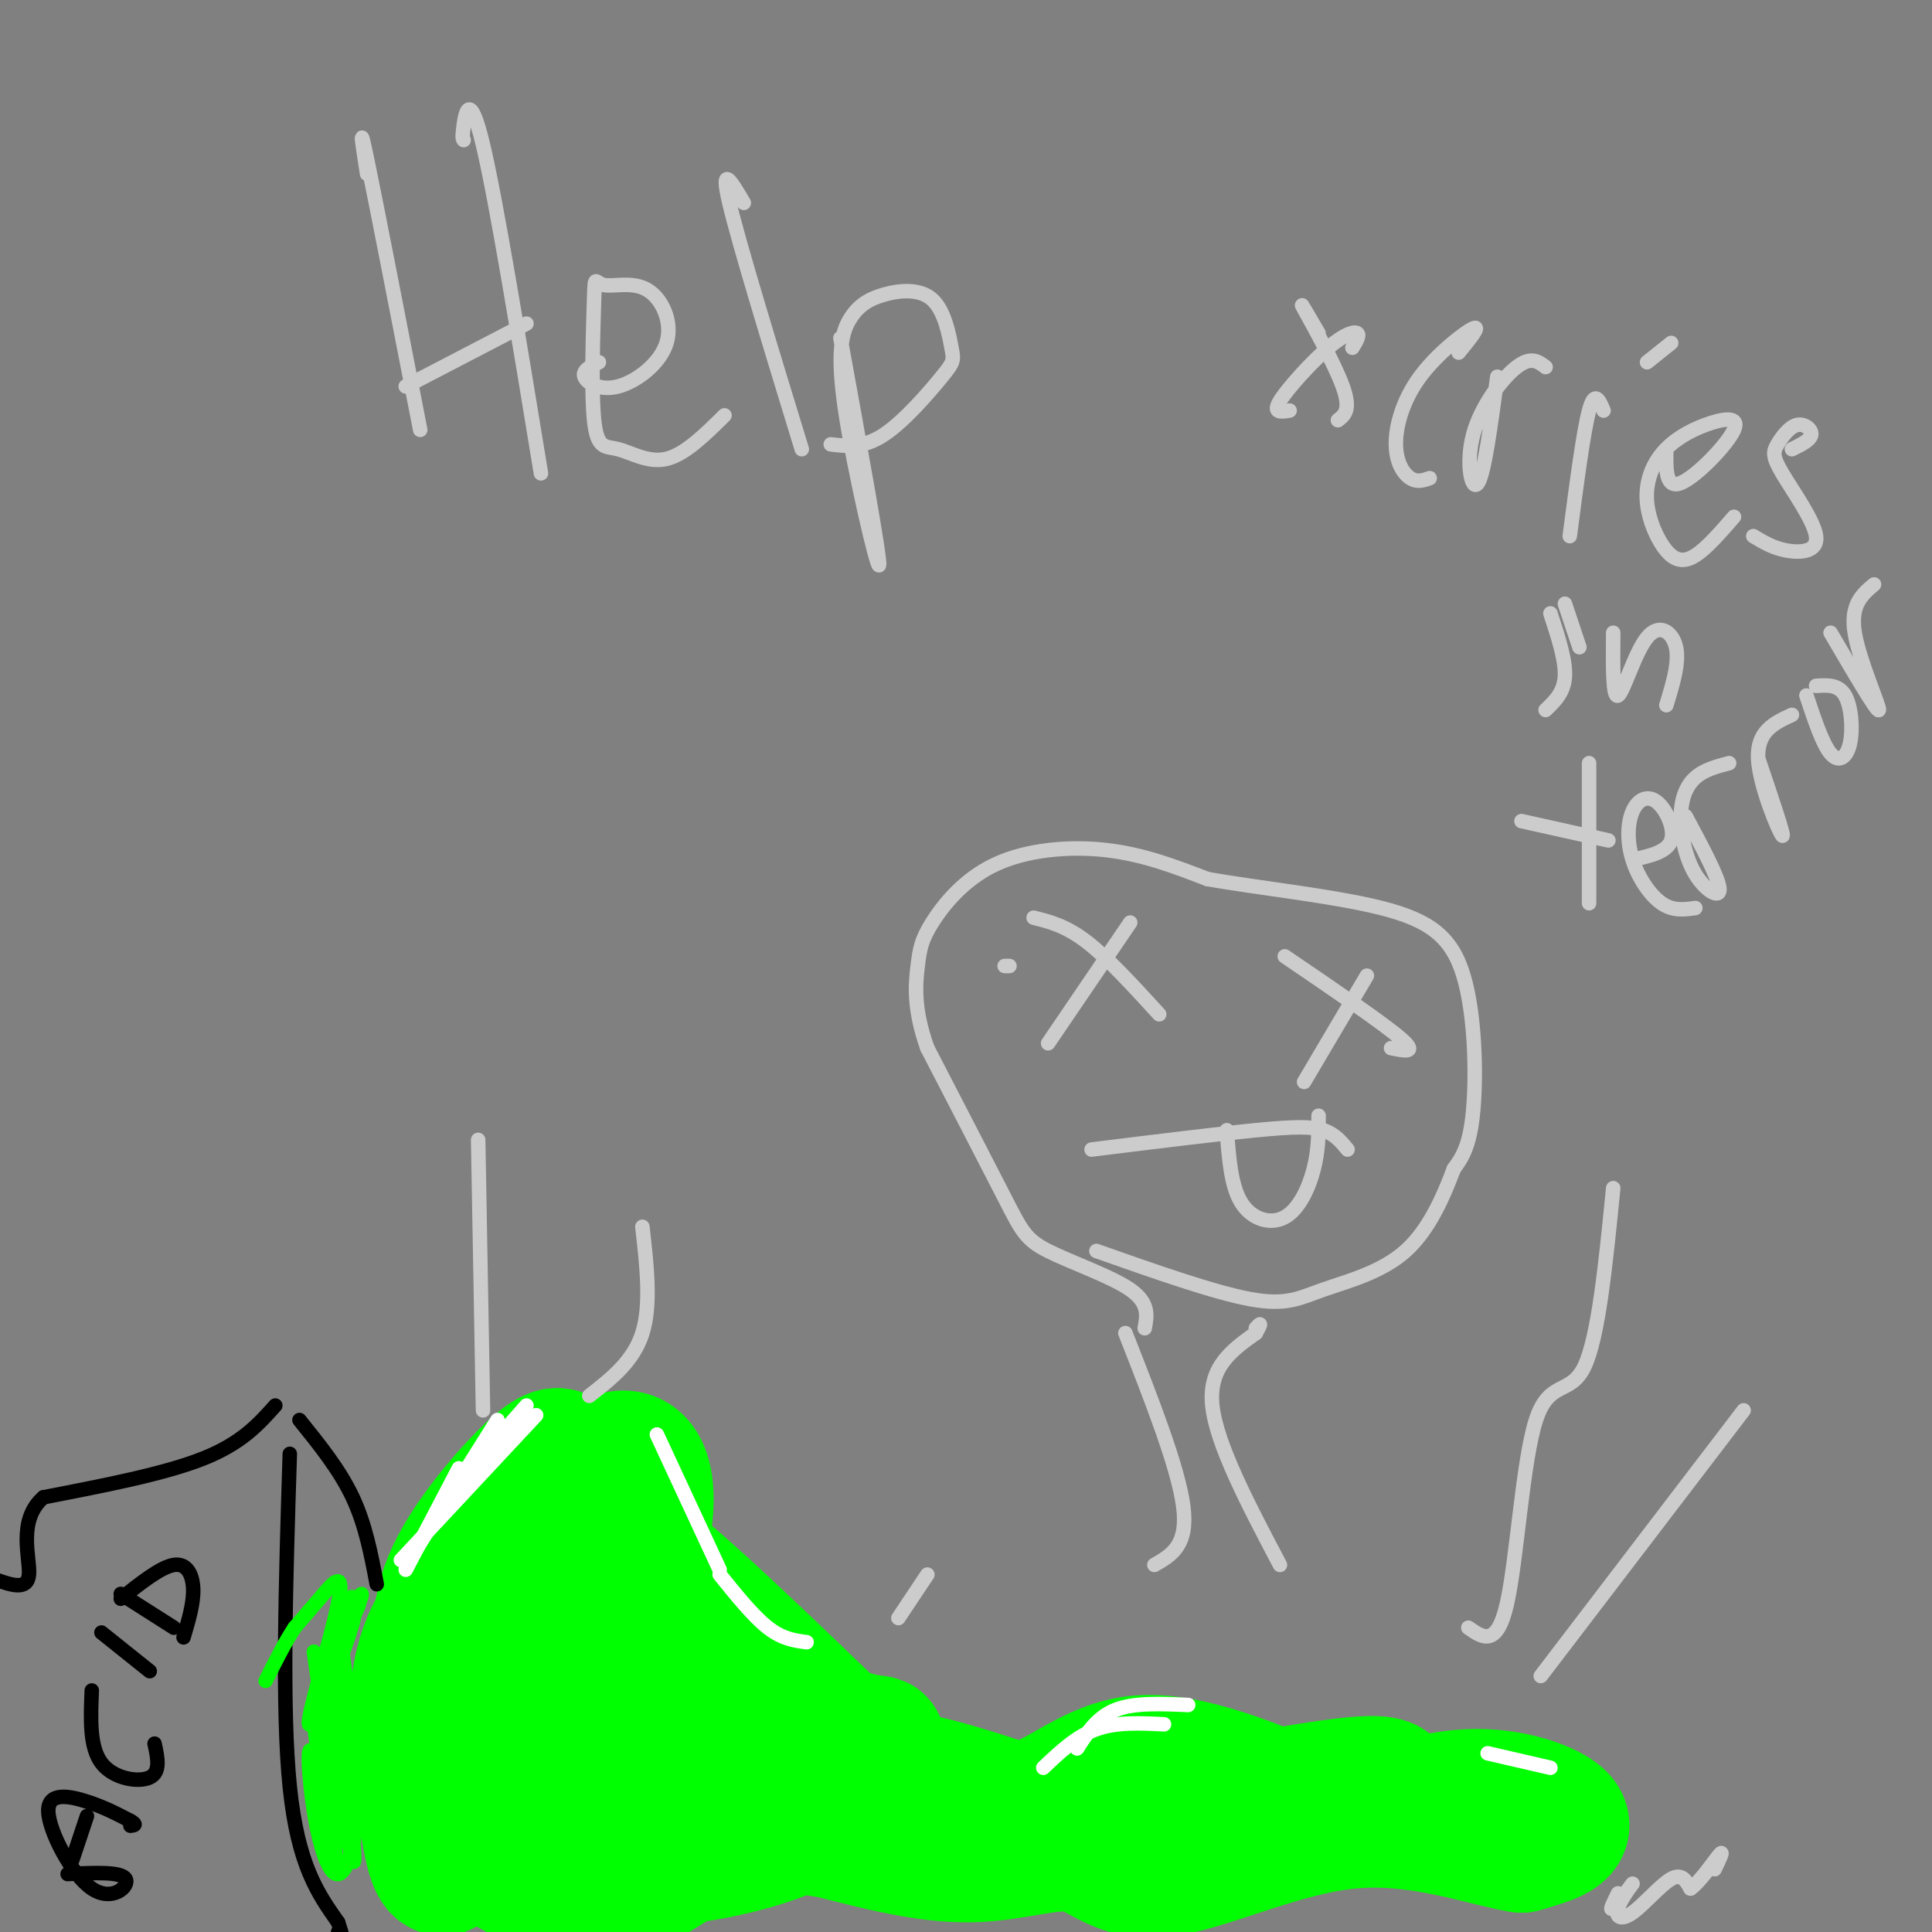 <svg viewBox='0 0 400 400' version='1.1' xmlns='http://www.w3.org/2000/svg' xmlns:xlink='http://www.w3.org/1999/xlink'><rect x="0" y="0" width="400" height="400" fill="#808080" stroke="none"/><g fill='none' stroke='#00ff00' stroke-width='3' stroke-linecap='round' stroke-linejoin='round'><path d='M86,373c-0.708,1.429 -1.417,2.857 0,4c1.417,1.143 4.958,2.000 9,-4c4.042,-6.000 8.583,-18.857 8,-20c-0.583,-1.143 -6.292,9.429 -12,20'/><path d='M91,373c-2.167,3.333 -1.583,1.667 -1,0'/></g>
<g fill='none' stroke='#00ff00' stroke-width='28' stroke-linecap='round' stroke-linejoin='round'><path d='M101,366c-4.600,9.644 -9.200,19.289 -7,14c2.200,-5.289 11.200,-25.511 14,-34c2.800,-8.489 -0.600,-5.244 -4,-2'/><path d='M104,344c-1.293,-0.535 -2.527,-0.874 -2,-2c0.527,-1.126 2.815,-3.039 6,-7c3.185,-3.961 7.266,-9.969 14,-3c6.734,6.969 16.121,26.915 23,36c6.879,9.085 11.251,7.310 12,6c0.749,-1.310 -2.126,-2.155 -5,-3'/><path d='M152,371c-6.604,0.157 -20.613,2.048 -30,1c-9.387,-1.048 -14.151,-5.036 -18,-5c-3.849,0.036 -6.782,4.096 -7,7c-0.218,2.904 2.279,4.651 3,7c0.721,2.349 -0.332,5.300 3,1c3.332,-4.300 11.051,-15.850 14,-22c2.949,-6.150 1.128,-6.900 -1,-9c-2.128,-2.100 -4.564,-5.550 -7,-9'/><path d='M109,342c-1.489,-2.348 -1.713,-3.717 -5,-1c-3.287,2.717 -9.639,9.519 -13,15c-3.361,5.481 -3.732,9.640 -3,17c0.732,7.360 2.567,17.921 5,12c2.433,-5.921 5.463,-28.325 8,-38c2.537,-9.675 4.582,-6.621 9,-3c4.418,3.621 11.209,7.811 18,12'/><path d='M128,356c7.486,7.936 17.203,21.777 17,17c-0.203,-4.777 -10.324,-28.171 -15,-41c-4.676,-12.829 -3.907,-15.094 4,-9c7.907,6.094 22.954,20.547 38,35'/><path d='M172,358c9.521,5.154 14.325,0.538 4,6c-10.325,5.462 -35.778,21.000 -47,28c-11.222,7.000 -8.214,5.462 -12,2c-3.786,-3.462 -14.368,-8.846 -18,-11c-3.632,-2.154 -0.316,-1.077 3,0'/><path d='M102,383c5.858,0.772 19.003,2.702 32,2c12.997,-0.702 25.845,-4.035 33,-8c7.155,-3.965 8.616,-8.561 15,-9c6.384,-0.439 17.692,3.281 29,7'/><path d='M211,375c8.378,-1.622 14.822,-9.178 25,-10c10.178,-0.822 24.089,5.089 38,11'/><path d='M274,376c11.440,0.560 21.042,-3.542 30,-4c8.958,-0.458 17.274,2.726 19,5c1.726,2.274 -3.137,3.637 -8,5'/><path d='M315,382c-7.021,-1.060 -20.575,-6.209 -35,-5c-14.425,1.209 -29.722,8.778 -39,10c-9.278,1.222 -12.536,-3.902 -18,-5c-5.464,-1.098 -13.132,1.829 -22,2c-8.868,0.171 -18.934,-2.415 -29,-5'/><path d='M172,379c-7.724,-1.211 -12.534,-1.737 -6,-1c6.534,0.737 24.413,2.737 47,1c22.587,-1.737 49.882,-7.211 63,-9c13.118,-1.789 12.059,0.105 11,2'/><path d='M287,372c5.333,0.833 13.167,1.917 21,3'/><path d='M117,303c-0.689,-1.556 -1.378,-3.111 -6,1c-4.622,4.111 -13.178,13.889 -17,22c-3.822,8.111 -2.911,14.556 -2,21'/><path d='M92,347c-1.012,10.440 -2.542,26.042 -4,26c-1.458,-0.042 -2.845,-15.726 -1,-26c1.845,-10.274 6.923,-15.137 12,-20'/><path d='M99,327c8.060,-9.619 22.208,-23.667 29,-25c6.792,-1.333 6.226,10.048 5,15c-1.226,4.952 -3.113,3.476 -5,2'/><path d='M128,319c-2.000,0.167 -4.500,-0.417 -7,-1'/></g>
<g fill='none' stroke='#000000' stroke-width='3' stroke-linecap='round' stroke-linejoin='round'><path d='M60,301c-0.833,26.417 -1.667,52.833 0,69c1.667,16.167 5.833,22.083 10,28'/><path d='M70,398c1.667,5.000 0.833,3.500 0,2'/><path d='M62,294c4.167,5.167 8.333,10.333 11,16c2.667,5.667 3.833,11.833 5,18'/><path d='M57,291c-3.500,3.917 -7.000,7.833 -15,11c-8.000,3.167 -20.500,5.583 -33,8'/><path d='M9,310c-5.489,4.756 -2.711,12.644 -3,16c-0.289,3.356 -3.644,2.178 -7,1'/><path d='M14,388c5.542,-0.266 11.085,-0.533 12,1c0.915,1.533 -2.796,4.864 -7,2c-4.204,-2.864 -8.901,-11.925 -9,-16c-0.099,-4.075 4.400,-3.164 8,-2c3.600,1.164 6.300,2.582 9,4'/><path d='M27,377c1.500,0.833 0.750,0.917 0,1'/><path d='M15,385c0.000,0.000 3.000,-9.000 3,-9'/><path d='M19,350c-0.244,5.844 -0.489,11.689 2,15c2.489,3.311 7.711,4.089 10,3c2.289,-1.089 1.644,-4.044 1,-7'/><path d='M21,338c0.000,0.000 10.000,8.000 10,8'/><path d='M25,330c0.000,0.000 11.000,7.000 11,7'/><path d='M25,331c4.156,-3.289 8.311,-6.578 11,-7c2.689,-0.422 3.911,2.022 4,5c0.089,2.978 -0.956,6.489 -2,10'/></g>
<g fill='none' stroke='#00ff00' stroke-width='3' stroke-linecap='round' stroke-linejoin='round'><path d='M73,335c1.446,-3.339 2.893,-6.679 1,-4c-1.893,2.679 -7.125,11.375 -7,12c0.125,0.625 5.607,-6.821 7,-10c1.393,-3.179 -1.304,-2.089 -4,-1'/><path d='M70,332c0.029,8.292 2.100,29.522 2,29c-0.100,-0.522 -2.373,-22.794 -3,-23c-0.627,-0.206 0.392,21.656 0,26c-0.392,4.344 -2.196,-8.828 -4,-22'/><path d='M65,342c1.338,8.002 6.683,39.008 8,43c1.317,3.992 -1.393,-19.030 -3,-28c-1.607,-8.970 -2.111,-3.889 -3,0c-0.889,3.889 -2.162,6.585 -1,12c1.162,5.415 4.761,13.547 5,12c0.239,-1.547 -2.880,-12.774 -6,-24'/><path d='M65,357c0.491,4.590 4.719,28.065 5,30c0.281,1.935 -3.386,-17.669 -5,-23c-1.614,-5.331 -1.175,3.612 0,11c1.175,7.388 3.086,13.220 5,13c1.914,-0.220 3.833,-6.491 4,-15c0.167,-8.509 -1.416,-19.254 -3,-30'/><path d='M71,343c-0.760,-6.929 -1.160,-9.251 0,-11c1.160,-1.749 3.880,-2.924 2,4c-1.880,6.924 -8.360,21.949 -9,21c-0.640,-0.949 4.558,-17.871 6,-25c1.442,-7.129 -0.874,-4.465 -3,-2c-2.126,2.465 -4.063,4.733 -6,7'/><path d='M61,337c-2.000,3.000 -4.000,7.000 -6,11'/></g>
<g fill='none' stroke='#ffffff' stroke-width='3' stroke-linecap='round' stroke-linejoin='round'><path d='M84,325c0.000,0.000 11.000,-21.000 11,-21'/><path d='M103,294c0.000,0.000 -17.000,27.000 -17,27'/><path d='M83,323c0.000,0.000 28.000,-30.000 28,-30'/><path d='M104,299c0.000,0.000 -9.000,11.000 -9,11'/><path d='M94,308c0.000,0.000 15.000,-17.000 15,-17'/><path d='M216,366c3.417,-3.250 6.833,-6.500 11,-8c4.167,-1.500 9.083,-1.250 14,-1'/><path d='M223,362c2.083,-3.250 4.167,-6.500 8,-8c3.833,-1.500 9.417,-1.250 15,-1'/><path d='M136,297c0.000,0.000 13.000,28.000 13,28'/><path d='M149,326c3.500,4.333 7.000,8.667 10,11c3.000,2.333 5.500,2.667 8,3'/><path d='M308,363c0.000,0.000 13.000,3.000 13,3'/></g>
<g fill='none' stroke='#cccccc' stroke-width='3' stroke-linecap='round' stroke-linejoin='round'><path d='M239,324c3.500,-2.000 7.000,-4.000 6,-12c-1.000,-8.000 -6.500,-22.000 -12,-36'/><path d='M265,324c-6.583,-12.500 -13.167,-25.000 -14,-33c-0.833,-8.000 4.083,-11.500 9,-15'/><path d='M260,276c1.500,-2.667 0.750,-1.833 0,-1'/><path d='M209,200c0.000,0.000 -1.000,0.000 -1,0'/><path d='M237,275c0.482,-2.619 0.964,-5.238 -3,-8c-3.964,-2.762 -12.375,-5.667 -17,-8c-4.625,-2.333 -5.464,-4.095 -9,-11c-3.536,-6.905 -9.768,-18.952 -16,-31'/><path d='M192,217c-2.979,-8.277 -2.428,-13.469 -2,-17c0.428,-3.531 0.733,-5.400 3,-9c2.267,-3.600 6.495,-8.931 13,-12c6.505,-3.069 15.287,-3.877 23,-3c7.713,0.877 14.356,3.438 21,6'/><path d='M250,182c10.416,1.847 25.957,3.464 36,6c10.043,2.536 14.589,5.990 17,14c2.411,8.010 2.689,20.574 2,28c-0.689,7.426 -2.344,9.713 -4,12'/><path d='M301,242c-1.990,5.285 -4.967,12.499 -10,17c-5.033,4.501 -12.124,6.289 -17,8c-4.876,1.711 -7.536,3.346 -15,2c-7.464,-1.346 -19.732,-5.673 -32,-10'/><path d='M214,190c3.333,0.833 6.667,1.667 11,5c4.333,3.333 9.667,9.167 15,15'/><path d='M234,191c0.000,0.000 -17.000,25.000 -17,25'/><path d='M266,198c10.167,6.917 20.333,13.833 24,17c3.667,3.167 0.833,2.583 -2,2'/><path d='M283,202c0.000,0.000 -13.000,22.000 -13,22'/><path d='M226,238c12.911,-1.600 25.822,-3.200 34,-4c8.178,-0.800 11.622,-0.800 14,0c2.378,0.800 3.689,2.400 5,4'/><path d='M254,234c0.423,5.768 0.845,11.536 3,15c2.155,3.464 6.042,4.625 9,3c2.958,-1.625 4.988,-6.036 6,-10c1.012,-3.964 1.006,-7.482 1,-11'/><path d='M304,337c2.964,2.077 5.929,4.155 8,-5c2.071,-9.155 3.250,-29.542 6,-38c2.750,-8.458 7.071,-4.988 10,-11c2.929,-6.012 4.464,-21.506 6,-37'/><path d='M319,347c0.000,0.000 42.000,-55.000 42,-55'/><path d='M335,392c-0.976,1.962 -1.951,3.924 -1,3c0.951,-0.924 3.829,-4.734 4,-5c0.171,-0.266 -2.367,3.011 -3,5c-0.633,1.989 0.637,2.689 3,1c2.363,-1.689 5.818,-5.768 8,-7c2.182,-1.232 3.091,0.384 4,2'/><path d='M350,391c2.000,-1.378 5.000,-5.822 6,-7c1.000,-1.178 0.000,0.911 -1,3'/><path d='M100,292c0.000,0.000 -1.000,-56.000 -1,-56'/><path d='M122,289c4.583,-3.583 9.167,-7.167 11,-13c1.833,-5.833 0.917,-13.917 0,-22'/><path d='M186,335c0.000,0.000 6.000,-9.000 6,-9'/><path d='M76,36c-0.917,-5.917 -1.833,-11.833 0,-3c1.833,8.833 6.417,32.417 11,56'/><path d='M96,29c-0.178,-0.200 -0.356,-0.400 0,-3c0.356,-2.600 1.244,-7.600 4,4c2.756,11.600 7.378,39.800 12,68'/><path d='M84,80c0.000,0.000 25.000,-13.000 25,-13'/><path d='M124,75c-1.743,0.858 -3.487,1.715 -3,3c0.487,1.285 3.203,2.997 7,2c3.797,-0.997 8.675,-4.703 10,-9c1.325,-4.297 -0.902,-9.183 -4,-11c-3.098,-1.817 -7.069,-0.564 -9,-1c-1.931,-0.436 -1.824,-2.562 -2,3c-0.176,5.562 -0.635,18.810 0,25c0.635,6.190 2.363,5.320 5,6c2.637,0.680 6.182,2.908 10,2c3.818,-0.908 7.909,-4.954 12,-9'/><path d='M154,42c-2.500,-4.250 -5.000,-8.500 -3,0c2.000,8.500 8.500,29.750 15,51'/><path d='M174,70c4.167,22.949 8.334,45.899 8,47c-0.334,1.101 -5.168,-19.646 -7,-32c-1.832,-12.354 -0.660,-16.316 1,-19c1.660,-2.684 3.810,-4.092 7,-5c3.190,-0.908 7.421,-1.318 10,1c2.579,2.318 3.506,7.364 4,10c0.494,2.636 0.556,2.864 -2,6c-2.556,3.136 -7.730,9.182 -12,12c-4.270,2.818 -7.635,2.409 -11,2'/><path d='M273,69c-2.178,-3.733 -4.356,-7.467 -3,-5c1.356,2.467 6.244,11.133 8,16c1.756,4.867 0.378,5.933 -1,7'/><path d='M280,72c0.792,-1.292 1.583,-2.583 1,-3c-0.583,-0.417 -2.542,0.042 -6,3c-3.458,2.958 -8.417,8.417 -10,11c-1.583,2.583 0.208,2.292 2,2'/><path d='M302,73c2.344,-2.877 4.689,-5.754 3,-5c-1.689,0.754 -7.411,5.140 -11,10c-3.589,4.860 -5.043,10.193 -5,14c0.043,3.807 1.584,6.088 3,7c1.416,0.912 2.708,0.456 4,0'/><path d='M310,78c-1.345,10.012 -2.690,20.024 -4,22c-1.310,1.976 -2.583,-4.083 -1,-10c1.583,-5.917 6.024,-11.690 9,-14c2.976,-2.310 4.488,-1.155 6,0'/><path d='M332,85c-0.917,-2.167 -1.833,-4.333 -3,0c-1.167,4.333 -2.583,15.167 -4,26'/><path d='M345,93c-0.095,4.142 -0.190,8.283 3,7c3.190,-1.283 9.664,-7.991 11,-11c1.336,-3.009 -2.467,-2.321 -6,-1c-3.533,1.321 -6.798,3.274 -9,6c-2.202,2.726 -3.343,6.226 -3,10c0.343,3.774 2.169,7.824 4,10c1.831,2.176 3.666,2.479 6,1c2.334,-1.479 5.167,-4.739 8,-8'/><path d='M371,93c1.919,-0.943 3.837,-1.885 4,-3c0.163,-1.115 -1.431,-2.402 -3,-2c-1.569,0.402 -3.114,2.492 -4,4c-0.886,1.508 -1.114,2.435 1,6c2.114,3.565 6.569,9.767 7,13c0.431,3.233 -3.163,3.495 -6,3c-2.837,-0.495 -4.919,-1.748 -7,-3'/><path d='M341,75c0.000,0.000 5.000,-4.000 5,-4'/><path d='M321,127c1.583,4.833 3.167,9.667 3,13c-0.167,3.333 -2.083,5.167 -4,7'/><path d='M334,131c-0.065,6.839 -0.131,13.679 1,13c1.131,-0.679 3.458,-8.875 6,-12c2.542,-3.125 5.298,-1.179 6,2c0.702,3.179 -0.649,7.589 -2,12'/><path d='M324,125c0.000,0.000 3.000,9.000 3,9'/><path d='M329,158c0.000,0.000 0.000,29.000 0,29'/><path d='M315,170c0.000,0.000 18.000,4.000 18,4'/><path d='M338,178c3.579,-0.786 7.158,-1.573 8,-4c0.842,-2.427 -1.053,-6.496 -3,-8c-1.947,-1.504 -3.944,-0.444 -5,2c-1.056,2.444 -1.169,6.274 0,10c1.169,3.726 3.620,7.350 6,9c2.380,1.650 4.690,1.325 7,1'/><path d='M349,169c3.421,6.375 6.842,12.750 7,15c0.158,2.250 -2.947,0.376 -5,-3c-2.053,-3.376 -3.053,-8.255 -3,-12c0.053,-3.745 1.158,-6.356 3,-8c1.842,-1.644 4.421,-2.322 7,-3'/><path d='M364,157c2.822,8.333 5.644,16.667 5,16c-0.644,-0.667 -4.756,-10.333 -5,-16c-0.244,-5.667 3.378,-7.333 7,-9'/><path d='M374,144c1.667,5.012 3.333,10.024 5,12c1.667,1.976 3.333,0.917 4,-2c0.667,-2.917 0.333,-7.690 -1,-10c-1.333,-2.310 -3.667,-2.155 -6,-2'/><path d='M379,131c4.867,8.311 9.733,16.622 10,16c0.267,-0.622 -4.067,-10.178 -5,-16c-0.933,-5.822 1.533,-7.911 4,-10'/></g>
</svg>